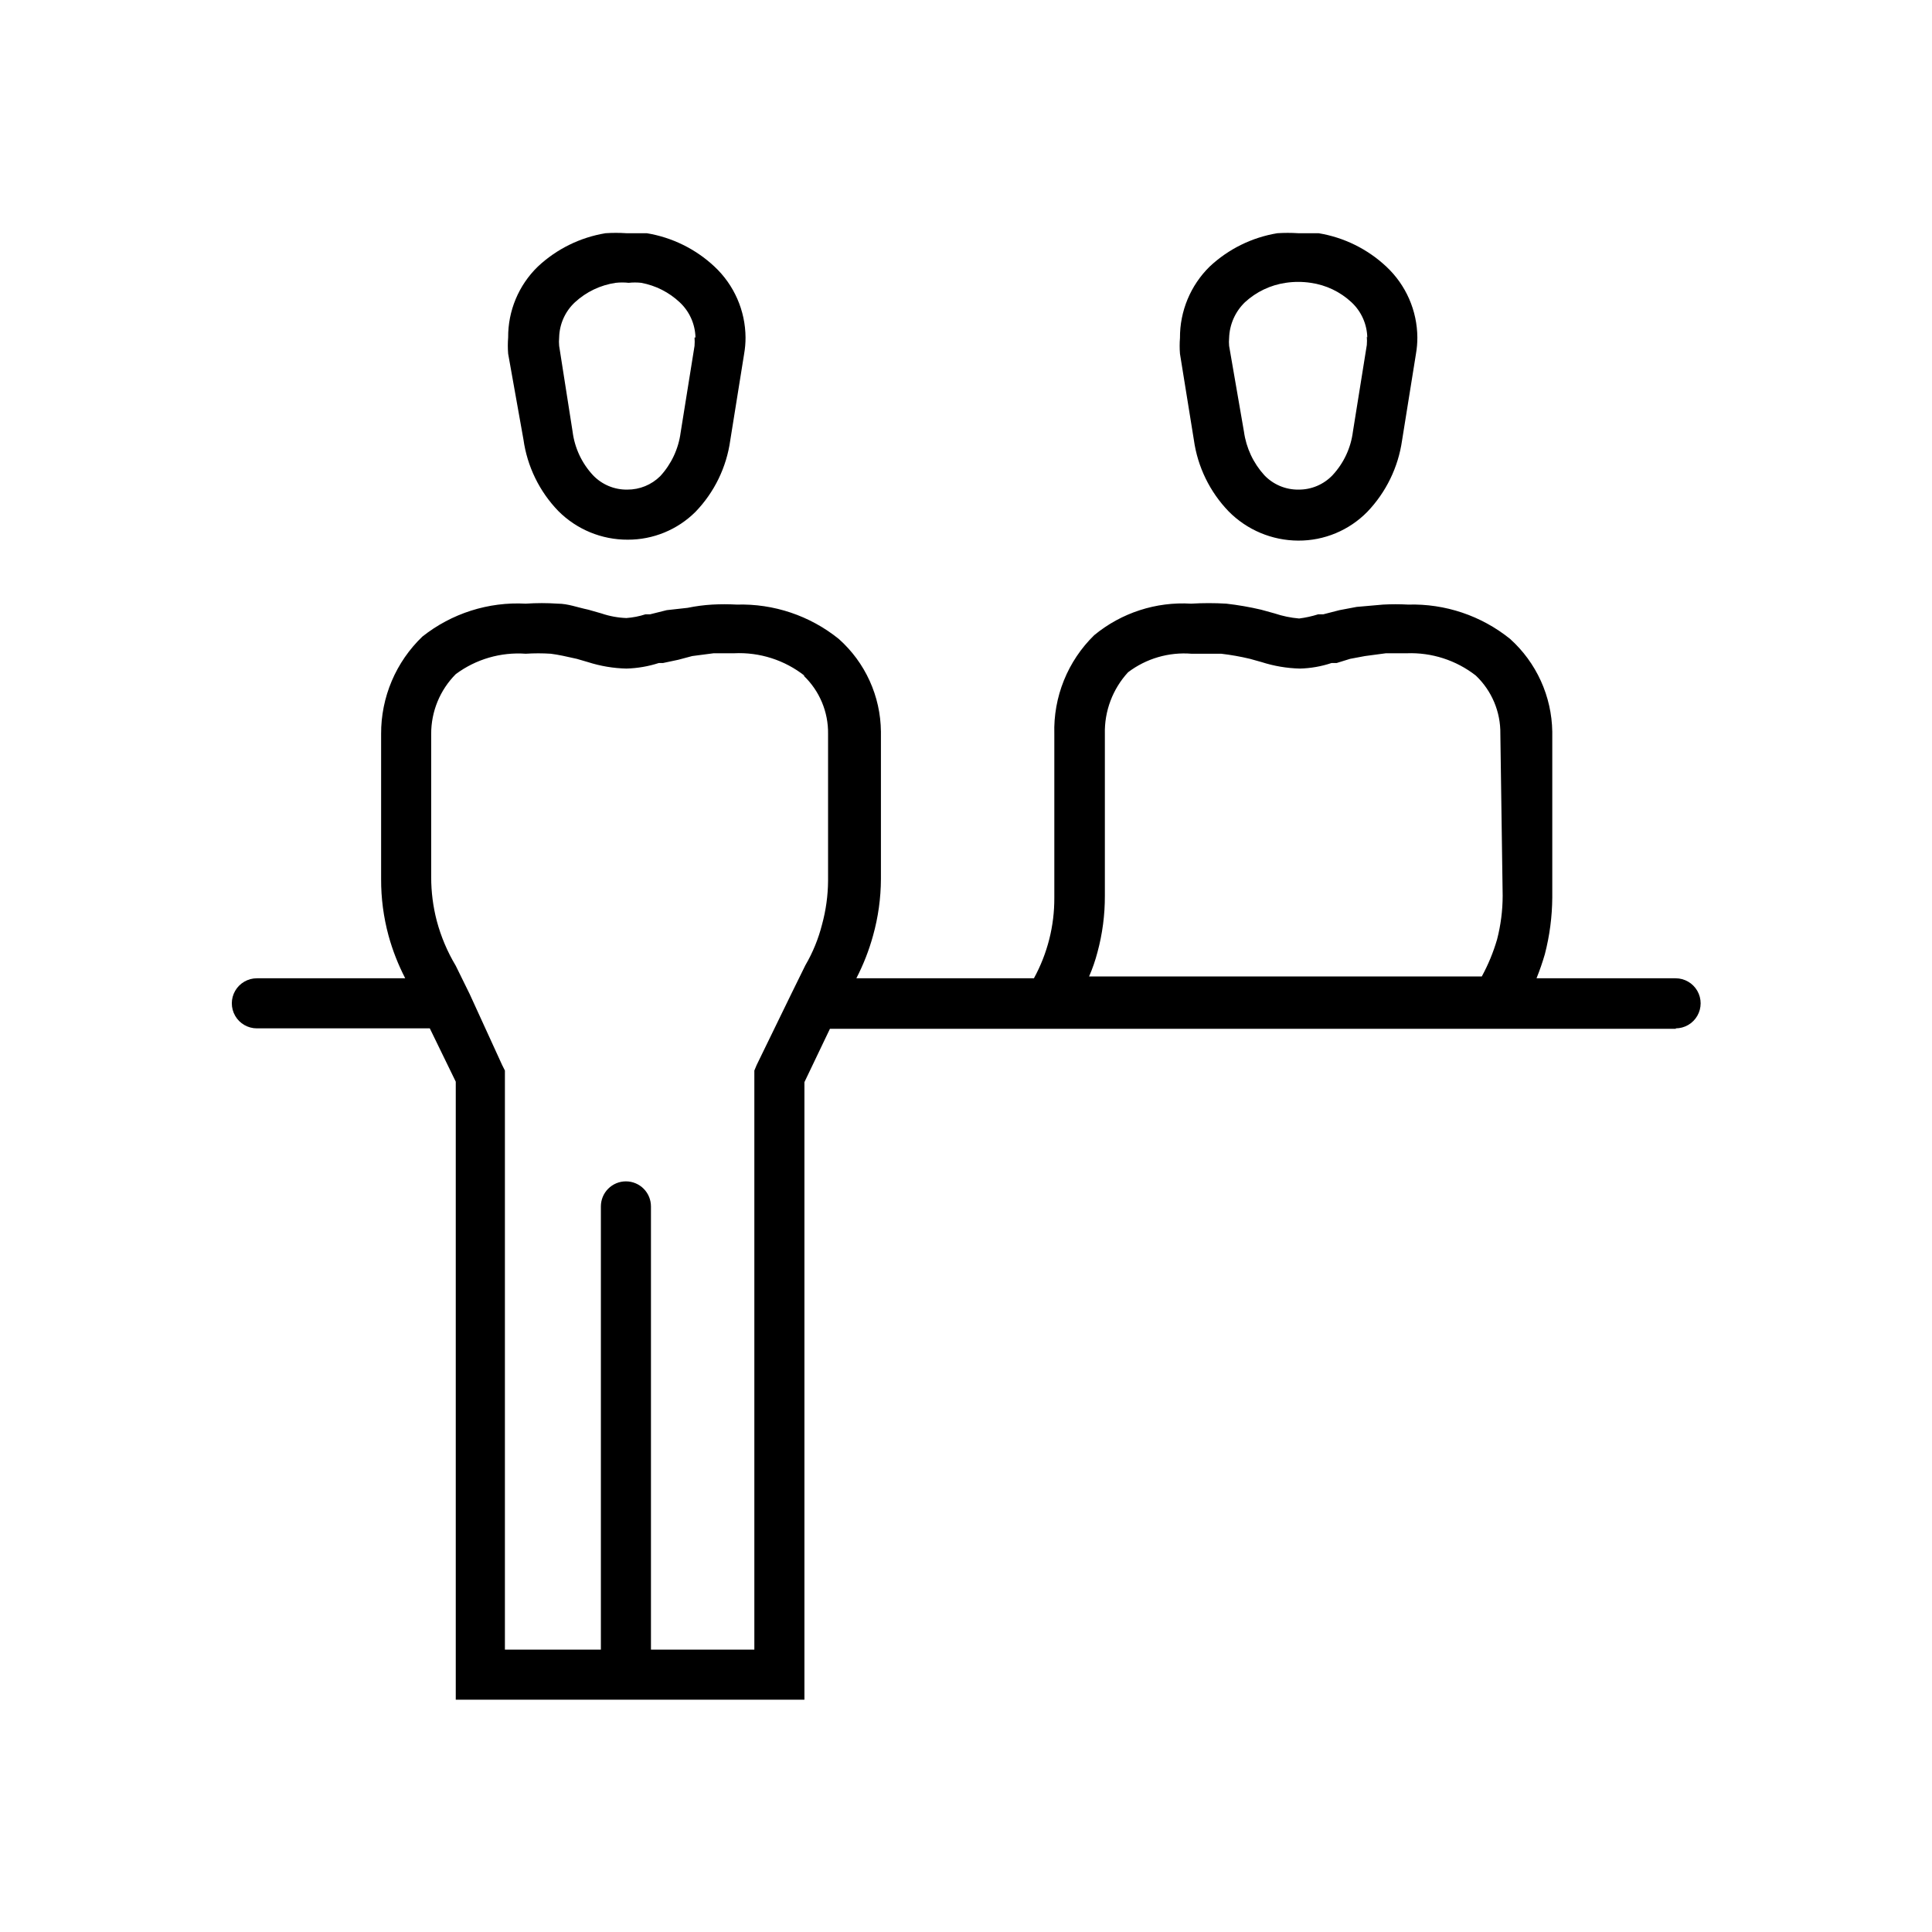 <svg id="Doradca" xmlns="http://www.w3.org/2000/svg" xmlns:xlink="http://www.w3.org/1999/xlink" viewBox="0 0 41.67 41.67"><defs><style>.cls-1,.cls-2{fill:none;}.cls-1{clip-rule:evenodd;}.cls-3{clip-path:url(#clip-path);}.cls-4{isolation:isolate;}.cls-5{clip-path:url(#clip-path-2);}.cls-6{clip-path:url(#clip-path-3);}</style><clipPath id="clip-path" transform="translate(4.83 4.83)"><path class="cls-1" d="M10.17,2.45a1.07,1.07,0,0,0-.34-.76A1.65,1.65,0,0,0,9,1.27H9a1.23,1.23,0,0,0-.27,0,1.27,1.27,0,0,0-.28,0,1.65,1.65,0,0,0-.88.42,1.07,1.07,0,0,0-.34.76.9.9,0,0,0,0,.18h0l.29,1.85a.43.43,0,0,1,0,0,1.69,1.69,0,0,0,.44.94,1,1,0,0,0,.74.31h0a1,1,0,0,0,.71-.29l0,0a1.72,1.72,0,0,0,.44-.94h0l.3-1.87v0a1.09,1.09,0,0,0,0-.18Zm1.05.35v0l-.3,1.87h0a2.77,2.77,0,0,1-.75,1.54l0,0a2.06,2.06,0,0,1-1.46.6h0a2.1,2.1,0,0,1-1.5-.62,2.77,2.77,0,0,1-.75-1.54v0L6.13,2.8h0a2.16,2.16,0,0,1,0-.35A2.11,2.11,0,0,1,6.77.92,2.8,2.8,0,0,1,8.23.2a3.4,3.4,0,0,1,.45,0l.44,0h0a2.8,2.8,0,0,1,1.46.72,2.11,2.11,0,0,1,.67,1.53h0A2,2,0,0,1,11.22,2.8Zm13.44-.35a1.07,1.07,0,0,0-.34-.76,1.62,1.62,0,0,0-.88-.42h0a1.83,1.83,0,0,0-.54,0h0a1.65,1.65,0,0,0-.88.42,1.12,1.12,0,0,0-.34.77h0a.88.88,0,0,0,0,.17L22,4.48a.07.07,0,0,1,0,0,1.75,1.75,0,0,0,.44.94,1,1,0,0,0,.74.31h0a1,1,0,0,0,.73-.31h0a1.69,1.69,0,0,0,.44-.94h0l.3-1.87v0a1.09,1.09,0,0,0,0-.18Zm1.05.35v0l-.3,1.87h0a2.8,2.8,0,0,1-.75,1.54h0a2.07,2.07,0,0,1-1.49.62h0a2.12,2.12,0,0,1-1.5-.63,2.77,2.77,0,0,1-.75-1.54v0l-.3-1.86a2.14,2.14,0,0,1,0-.34h0A2.14,2.14,0,0,1,21.26.92,2.8,2.8,0,0,1,22.72.2h0a3.52,3.52,0,0,1,.45,0l.44,0h0a2.8,2.8,0,0,1,1.46.72,2.11,2.11,0,0,1,.67,1.53h0A2,2,0,0,1,25.71,2.8ZM27.53,11A1.7,1.7,0,0,0,27,9.74a2.28,2.28,0,0,0-1.49-.48h0l-.45,0-.45.06-.32.06L24,9.47h0l-.11,0h0a2.35,2.35,0,0,1-.68.12,2.94,2.94,0,0,1-.83-.14l-.25-.07a5.3,5.3,0,0,0-.62-.11c-.22,0-.43,0-.64,0h0a2,2,0,0,0-1.37.4A1.9,1.9,0,0,0,19,11v3.49h0a4.59,4.59,0,0,1-.16,1.22,3.56,3.56,0,0,1-.18.52h8.47a4,4,0,0,0,.33-.8,3.79,3.79,0,0,0,.12-.94Zm-15-1.25A2.28,2.28,0,0,0,11,9.26h0l-.44,0-.46.06L9.8,9.4l-.33.07h0l-.09,0h0a2.5,2.5,0,0,1-.7.12,2.94,2.94,0,0,1-.83-.14l-.24-.07h0c-.22-.05-.4-.09-.56-.11a4.12,4.12,0,0,0-.54,0h0A2.26,2.26,0,0,0,5,9.71,1.82,1.82,0,0,0,4.47,11v3.09h0a3.73,3.73,0,0,0,.12.94A3.78,3.78,0,0,0,5,16l0,0,.3.61h0L6,18.14l.06.12V30.75H8.13V21.19a.54.54,0,0,1,.54-.54.54.54,0,0,1,.54.54v9.56h2.23V18.26l.05-.12.75-1.54h0l.3-.61,0,0a3.4,3.4,0,0,0,.36-.88,3.68,3.68,0,0,0,.13-.94V11h0A1.7,1.7,0,0,0,12.5,9.74Zm18.79,7.61H13.07l-.55,1.15V31.83H5V18.5l-.56-1.15H.71a.54.54,0,0,1,0-1.08h3.2a4.74,4.74,0,0,1-.36-.92,4.59,4.59,0,0,1-.16-1.22h0V11A2.89,2.89,0,0,1,4.28,8.9a3.3,3.3,0,0,1,2.23-.71h0a5,5,0,0,1,.69,0c.22,0,.42.08.66.13h0l.28.08a1.88,1.88,0,0,0,.54.1,1.73,1.73,0,0,0,.41-.08h0l.1,0h0l.36-.09L10,8.28a3.69,3.69,0,0,1,.53-.07,4.78,4.78,0,0,1,.53,0h0a3.35,3.35,0,0,1,2.2.74,2.71,2.71,0,0,1,.91,2v3.18A4.6,4.6,0,0,1,14,15.35a4.74,4.74,0,0,1-.36.92h3.83a3.58,3.58,0,0,0,.44-1.74h0V11h0a2.86,2.86,0,0,1,.86-2.13,3,3,0,0,1,2.09-.68h0a6.23,6.23,0,0,1,.76,0,6.54,6.54,0,0,1,.75.13l.29.08a2.28,2.28,0,0,0,.53.11,2.35,2.35,0,0,0,.41-.09h0l.11,0h0l.35-.09.37-.07L25,8.21a4.89,4.89,0,0,1,.54,0h0a3.35,3.35,0,0,1,2.2.74,2.75,2.75,0,0,1,.91,2v3.58a5,5,0,0,1-.16,1.22,5.34,5.34,0,0,1-.18.52h3a.54.54,0,1,1,0,1.08Z"/></clipPath><clipPath id="clip-path-2" transform="translate(4.83 4.83)"><rect class="cls-2" x="-5" y="-5" width="42" height="42"/></clipPath><clipPath id="clip-path-3" transform="translate(4.83 4.83)"><rect class="cls-2" width="32" height="32"/></clipPath></defs><title>Placowka2</title><g class="cls-3"><g class="cls-4"><g class="cls-5"><g class="cls-6"><rect width="41.67" height="41.67"/></g></g></g></g></svg>